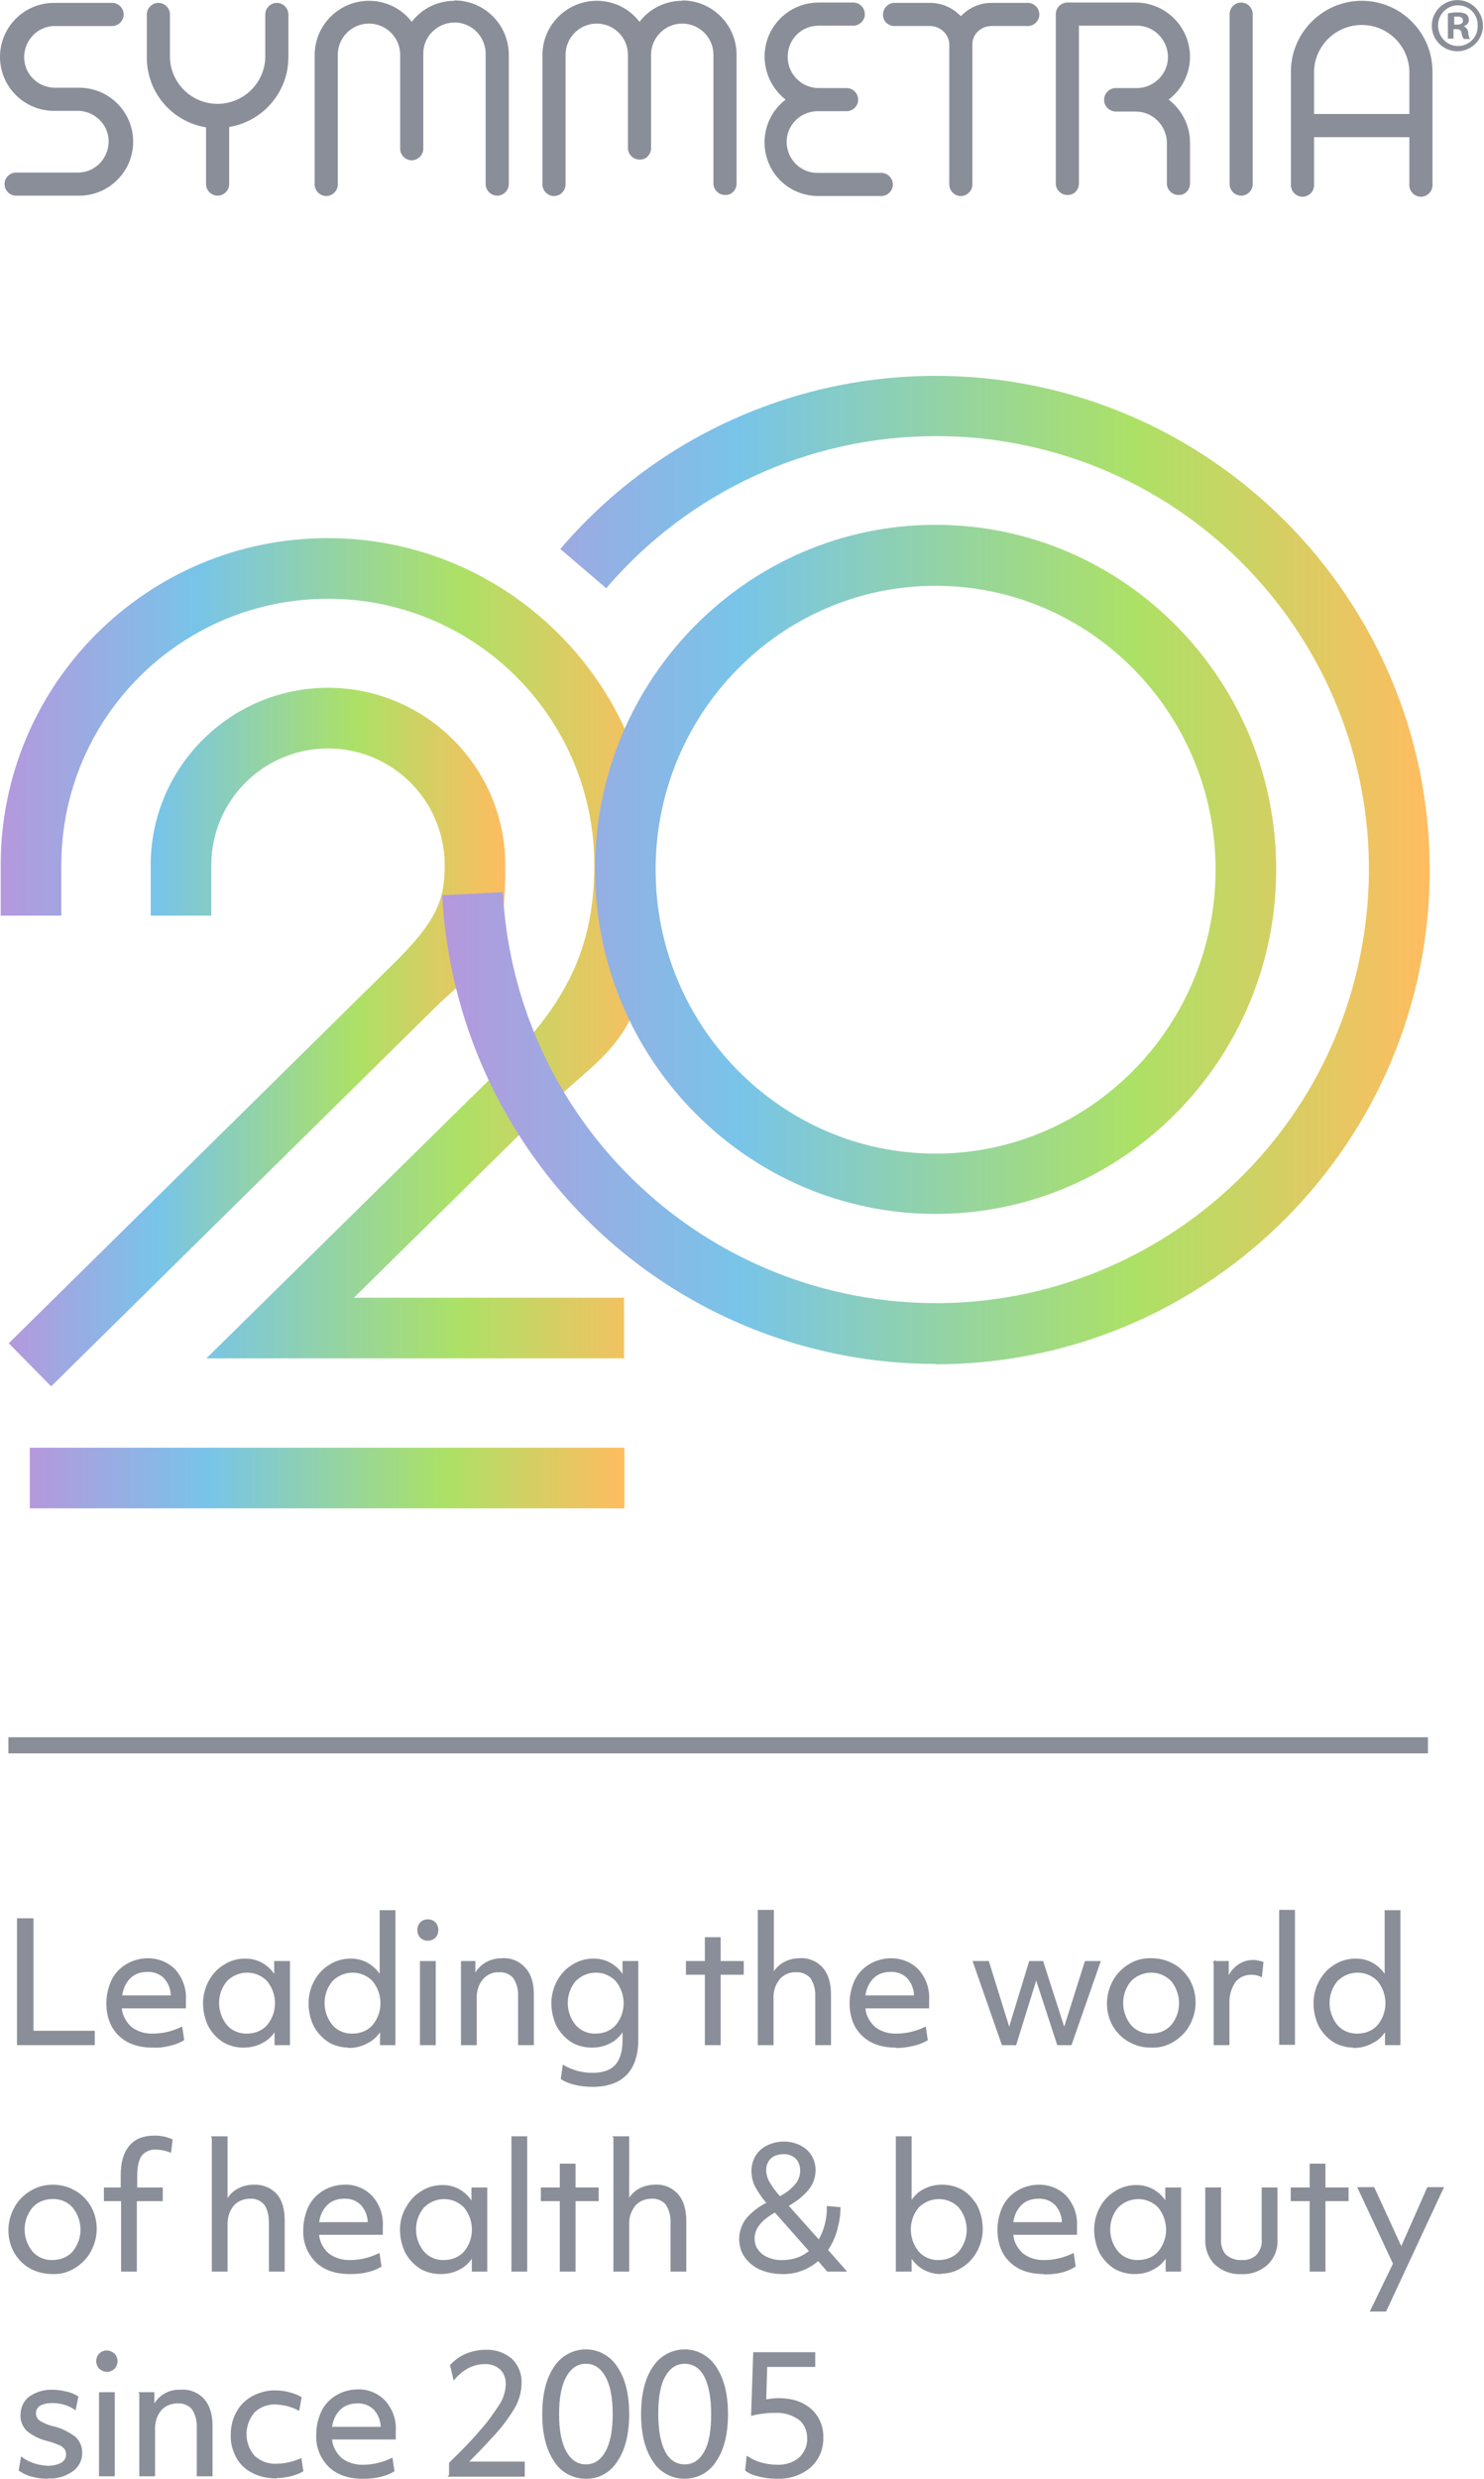 <?xml version="1.0" encoding="UTF-8"?>
<svg id="Layer_1" data-name="Layer 1" xmlns="http://www.w3.org/2000/svg" width="149.4mm" height="249.5mm" version="1.1" xmlns:xlink="http://www.w3.org/1999/xlink" viewBox="0 0 423.5 707.2">
  <defs>
    <style>
      .cls-1 {
        fill: url(#linear-gradient);
      }

      .cls-1, .cls-2, .cls-3, .cls-4, .cls-5 {
        stroke-width: 0px;
      }

      .cls-2, .cls-6 {
        fill: #8a8e98;
      }

      .cls-3 {
        fill: url(#linear-gradient-2);
      }

      .cls-4 {
        fill: url(#linear-gradient-3);
      }

      .cls-6 {
        stroke: #8a8e98;
        stroke-miterlimit: 10;
        stroke-width: .5px;
      }

      .cls-5 {
        fill: url(#linear-gradient-4);
      }
    </style>
    <linearGradient id="linear-gradient" x1="2.4" y1="409.4" x2="144.1" y2="409.4" gradientTransform="translate(0 705.3) scale(1 -1)" gradientUnits="userSpaceOnUse">
      <stop offset="0" stop-color="#b598dd"/>
      <stop offset=".3" stop-color="#78c4e9"/>
      <stop offset=".7" stop-color="#ace166"/>
      <stop offset="1" stop-color="#ffbc60"/>
    </linearGradient>
    <linearGradient id="linear-gradient-2" x1=".2" y1="434.8" x2="186.9" y2="434.8" gradientTransform="translate(0 705.3) scale(1 -1)" gradientUnits="userSpaceOnUse">
      <stop offset="0" stop-color="#b598dd"/>
      <stop offset=".3" stop-color="#78c4e9"/>
      <stop offset=".7" stop-color="#ace166"/>
      <stop offset="1" stop-color="#ffbc60"/>
    </linearGradient>
    <linearGradient id="linear-gradient-3" x1="8.5" y1="283.7" x2="178.2" y2="283.7" gradientTransform="translate(0 705.3) scale(1 -1)" gradientUnits="userSpaceOnUse">
      <stop offset="0" stop-color="#b598dd"/>
      <stop offset=".3" stop-color="#78c4e9"/>
      <stop offset=".7" stop-color="#ace166"/>
      <stop offset="1" stop-color="#ffbc60"/>
    </linearGradient>
    <linearGradient id="linear-gradient-4" x1="126.2" y1="457.2" x2="408" y2="457.2" gradientTransform="translate(0 705.3) scale(1 -1)" gradientUnits="userSpaceOnUse">
      <stop offset="0" stop-color="#b598dd"/>
      <stop offset=".3" stop-color="#78c4e9"/>
      <stop offset=".7" stop-color="#ace166"/>
      <stop offset="1" stop-color="#ffbc60"/>
    </linearGradient>
  </defs>
  <g id="Layer_2" data-name="Layer 2">
    <g id="Layer_1-2" data-name="Layer 1-2">
      <path class="cls-2" d="M388.6.2c-11.1,0-20.2,9.1-20.2,20.2v32.2c-.1,1.8,1.3,3.4,3.1,3.5,1.8.1,3.4-1.3,3.5-3.1,0-.1,0-.2,0-.4v-13.5h27.2v13.5c-.1,1.8,1.3,3.4,3.1,3.5,1.8.1,3.4-1.3,3.5-3.1,0-.1,0-.2,0-.4V20.4c0-11.1-9-20.2-20.2-20.2M402.2,32.5h-27.2v-12.2c.2-7.5,6.5-13.4,14-13.2,7.2.2,13,6,13.2,13.2v12.2Z"/>
      <path class="cls-2" d="M251.6,49.3h-18c-4.8.2-8.9-3.6-9.1-8.5-.2-4.8,3.6-8.9,8.5-9.1.2,0,.4,0,.6,0h8c1.8,0,3.3-1.5,3.3-3.3,0-1.8-1.5-3.3-3.3-3.3h-8c-4.9,0-8.9-4.1-8.8-9,0,0,0,0,0,0,0-4.9,3.9-8.8,8.8-8.8h9.7c1.8.1,3.4-1.3,3.5-3.1.1-1.8-1.3-3.4-3.1-3.5-.1,0-.2,0-.4,0h-9.7c-8.5,0-15.4,6.9-15.4,15.4,0,4.8,2.2,9.3,6,12.3-6.7,5.1-8,14.7-2.9,21.5,2.9,3.8,7.4,6,12.2,6h18c1.8,0,3.3-1.5,3.3-3.3,0-1.8-1.5-3.3-3.3-3.3"/>
      <path class="cls-2" d="M354.2.7c-1.8,0-3.3,1.5-3.3,3.3v48.5c0,1.8,1.5,3.3,3.3,3.3s3.3-1.5,3.3-3.3V4c0-1.8-1.5-3.3-3.3-3.3,0,0,0,0,0,0"/>
      <path class="cls-2" d="M339.6,16.2c0-8.5-6.9-15.5-15.5-15.5h-19.5c-1.8,0-3.3,1.5-3.3,3.3v48.5c.1,1.8,1.7,3.2,3.5,3.1,1.7,0,3-1.4,3.1-3.1V7.3h16.2c4.9-.2,9,3.7,9.2,8.6.2,4.9-3.7,9-8.6,9.2-.2,0-.4,0-.6,0h-5.8c-1.9.1-3.3,1.7-3.2,3.5,0,1.7,1.5,3.1,3.2,3.2h5.8c4.9,0,8.8,4,8.9,8.8v11.9c.1,1.8,1.7,3.2,3.5,3.1,1.7,0,3-1.4,3.1-3.1v-11.9c0-4.8-2.3-9.3-6.1-12.2,3.8-2.9,6.1-7.4,6.1-12.2"/>
      <path class="cls-2" d="M293.1.8h-10.2c-3.3,0-6.4,1.4-8.7,3.8-2.3-2.4-5.4-3.8-8.8-3.8h-10.3c-1.8.1-3.2,1.7-3.1,3.5,0,1.7,1.4,3,3.1,3.1h10.3c2.8,0,5.2,2.1,5.5,4.9v40.3c0,1.8,1.5,3.3,3.3,3.3s3.3-1.5,3.3-3.3V12.3c.2-2.8,2.6-4.9,5.4-4.9h10.2c1.8.1,3.4-1.3,3.5-3.1s-1.3-3.4-3.1-3.5c-.1,0-.2,0-.4,0"/>
      <path class="cls-2" d="M22.5,25h-7.1c-4.9-.2-8.7-4.2-8.5-9.1.2-4.6,3.9-8.4,8.5-8.5h16.6c1.8,0,3.3-1.5,3.3-3.3s-1.5-3.3-3.3-3.3H15.4C6.9.8,0,7.7,0,16.2c0,8.5,6.9,15.4,15.4,15.4h7.1c4.9.2,8.7,4.3,8.5,9.1-.2,4.6-3.9,8.4-8.5,8.5H4.8c-1.8-.1-3.4,1.3-3.5,3.1-.1,1.8,1.3,3.4,3.1,3.5.1,0,.2,0,.4,0h17.8c8.5,0,15.4-6.9,15.4-15.4,0-8.5-6.9-15.4-15.4-15.4"/>
      <path class="cls-2" d="M79,.8c-1.8,0-3.3,1.5-3.3,3.3v12.3c-.2,7.5-6.5,13.4-14,13.2-7.2-.2-13-6-13.2-13.2V4.1c0-1.8-1.5-3.3-3.3-3.3-1.8,0-3.3,1.5-3.3,3.3v12.3c0,9.9,7.1,18.3,16.9,19.9v16.2c0,1.8,1.5,3.3,3.3,3.3,1.8,0,3.3-1.5,3.3-3.3h0v-16.3c9.7-1.6,16.9-10,16.9-19.9V4.1c0-1.8-1.5-3.3-3.3-3.3"/>
      <path class="cls-2" d="M194.7.2c-4.8,0-9.3,2.2-12.2,6-2.9-3.8-7.4-6-12.2-6-8.5,0-15.5,6.9-15.5,15.5v36.9c0,1.8,1.5,3.3,3.3,3.3s3.3-1.5,3.3-3.3h0V15.6c0-4.9,4-8.9,8.9-8.9,4.9,0,8.9,4,8.9,8.9h0v26.8c.1,1.8,1.7,3.2,3.5,3.1,1.7,0,3-1.4,3.1-3.1V15.6c0-4.9,4-8.9,8.9-8.9,4.9,0,8.9,4,8.9,8.9h0v36.9c.1,1.8,1.7,3.2,3.5,3.1,1.7,0,3-1.4,3.1-3.1V15.6c0-8.5-6.9-15.5-15.5-15.5"/>
      <path class="cls-2" d="M129.7.2c-4.8,0-9.3,2.2-12.2,6-2.9-3.8-7.4-6-12.2-6-8.5,0-15.5,6.9-15.5,15.5v36.9c0,1.8,1.5,3.3,3.3,3.3,1.8,0,3.3-1.5,3.3-3.3V15.6c0-4.9,4-8.9,8.9-8.9,4.9,0,8.9,4,8.9,8.9h0v26.8c0,1.8,1.5,3.3,3.3,3.3,1.8,0,3.3-1.5,3.3-3.3V15.6c-.2-4.9,3.7-9,8.6-9.2,4.9-.2,9,3.7,9.2,8.6,0,.2,0,.4,0,.6v36.9c0,1.8,1.5,3.3,3.3,3.3s3.3-1.5,3.3-3.3h0V15.6c0-8.5-6.9-15.5-15.5-15.5"/>
      <path class="cls-2" d="M416.1,0c4,.1,7.2,3.5,7.1,7.5-.1,4-3.5,7.2-7.5,7.1-4-.1-7.1-3.4-7.1-7.3,0-4,3.3-7.3,7.3-7.3,0,0,.2,0,.2,0ZM416,1.5c-3.1,0-5.6,2.6-5.6,5.7,0,0,0,0,0,.1,0,3.1,2.4,5.7,5.5,5.8,0,0,.1,0,.2,0,3.1,0,5.6-2.5,5.6-5.6,0,0,0-.2,0-.2.1-3.1-2.3-5.7-5.4-5.8,0,0-.1,0-.2,0h0ZM414.9,11h-1.7V3.8c.9-.2,1.9-.3,2.8-.3.9,0,1.8.1,2.5.6.5.4.7,1,.7,1.6,0,.8-.7,1.6-1.5,1.7h0c.7.4,1.3,1.1,1.3,1.9,0,.6.2,1.2.5,1.8h-1.8c-.3-.5-.5-1.1-.6-1.7-.1-.8-.6-1.1-1.5-1.1h-.8v2.8ZM415,7h.8c.9,0,1.7-.3,1.7-1.1s-.5-1.2-1.6-1.2c-.3,0-.6,0-.9,0v2.1Z"/>
      <path class="cls-1" d="M14.6,395.5l-12.1-12.3,109.4-107.9c13-12.7,15-18.8,15-28.5,0-18.4-14.9-33.3-33.3-33.3s-33.3,14.9-33.3,33.3h0v14.4h-17.3v-14.4c0-27.9,22.7-50.6,50.6-50.6s50.6,22.7,50.6,50.6-5.1,26-20.2,40.8L14.6,395.5Z"/>
      <path class="cls-3" d="M178.2,387.5H58.9l83.3-82c17.3-17.3,27.4-32.5,27.4-58.7,0-42-34-76-76-76S17.5,204.8,17.5,246.8v14.4H.2v-14.4c0-51.6,41.8-93.3,93.3-93.3s93.3,41.8,93.3,93.3-13,51.4-32.5,70.9l-53.3,52.5h77.1v17.3Z"/>
      <rect class="cls-4" x="8.5" y="413" width="169.7" height="17.3"/>
      <path class="cls-5" d="M267,389.1c-48.2,0-93.1-24.6-118.9-65.3-13.1-20.5-20.6-44.1-21.9-68.4l17.3-.9c3.1,58,46.1,106.1,103.4,115.6,67.4,11.1,131.1-34.6,142.1-102,11.1-67.4-34.6-131.1-102-142.1-6.6-1.1-13.3-1.6-20-1.6-36.2,0-70.5,15.9-94,43.4l-13.1-11.2c26.8-31.4,65.9-49.4,107.1-49.4,77.7,0,141,63.2,141,141s-63.3,141-141,141ZM267,346.3c-53.6,0-97.2-44.1-97.2-98.3s43.6-98.3,97.2-98.3,97.2,44.1,97.2,98.3-43.6,98.3-97.2,98.3ZM267,167.1c-44.1,0-79.9,36.3-79.9,81s35.9,81,79.9,81,79.9-36.3,79.9-81-35.8-81-79.9-81Z"/>
      <path class="cls-6" d="M5.1,547.5h4.2v32.1h17.5v3.6H5.1v-35.7Z"/>
      <path class="cls-6" d="M43.6,583.9c-4,0-7.2-1.1-9.5-3.3-2.3-2.2-3.5-5.3-3.5-9.1,0-2.2.5-4.4,1.4-6.4.9-1.9,2.3-3.4,4.1-4.5,1.8-1.1,4-1.7,6.1-1.7,2.9,0,5.7,1.1,7.7,3.2,2,2.3,3.1,5.3,2.9,8.4v1.1c0,.3,0,.7,0,1.1h-18.3c.1,2.2,1.2,4.2,2.8,5.7,1.8,1.4,4.1,2.1,6.4,2,2.8,0,5.6-.7,8.1-1.9l.5,3.4c-1.2.7-2.5,1.2-3.9,1.5-1.6.4-3.2.6-4.8.5ZM49,569.5c0-2-.7-3.8-2-5.3-1.3-1.3-3.1-2-5-1.9-1.9,0-3.7.6-5,1.9-1.4,1.4-2.2,3.3-2.4,5.3h14.4Z"/>
      <path class="cls-6" d="M69.5,583.9c-2,0-4-.5-5.7-1.5-1.7-1.1-3.1-2.6-4.1-4.4-1-2-1.5-4.3-1.5-6.5,0-2.1.5-4.2,1.5-6.1,1-1.9,2.4-3.5,4.2-4.6,1.8-1.2,3.9-1.8,6.1-1.8,1.7,0,3.4.4,4.9,1.3,1.5.9,2.8,2.2,3.6,3.7v-4.3h4v23.5h-3.9v-4.3c-.9,1.6-2.2,2.9-3.8,3.7-1.6.9-3.5,1.3-5.3,1.3ZM70.5,580.4c2.2,0,4.4-.8,5.9-2.5,3.1-3.7,3.1-9.1,0-12.9-3.2-3.3-8.4-3.3-11.7-.1,0,0,0,0-.1.1-3.1,3.7-3.1,9.1,0,12.9,1.5,1.7,3.7,2.6,6,2.5h0Z"/>
      <path class="cls-6" d="M99.6,583.9c-2,0-4-.5-5.7-1.5-1.7-1.1-3.1-2.6-4.1-4.4-1-2-1.5-4.3-1.5-6.5,0-2.1.5-4.2,1.5-6.1,1-1.9,2.4-3.5,4.2-4.6,1.8-1.2,3.9-1.8,6.1-1.8,1.7,0,3.4.4,4.9,1.3,1.5.9,2.8,2.2,3.6,3.7v-18.8h4v38h-3.9v-4.3c-.9,1.6-2.2,2.9-3.8,3.7-1.6.9-3.4,1.4-5.3,1.4ZM100.6,580.4c2.2,0,4.4-.8,5.9-2.5,3.1-3.7,3.1-9.1,0-12.9-3.2-3.3-8.4-3.3-11.7-.1,0,0,0,0-.1.1-3.1,3.7-3.1,9.1,0,12.9,1.5,1.7,3.7,2.6,6,2.5h0Z"/>
      <path class="cls-6" d="M122.1,553.4c-.8,0-1.5-.3-2-.8-1-1.1-1-2.9,0-4,.5-.5,1.2-.8,2-.8.8,0,1.5.3,2,.8,1,1.1,1,2.9,0,4-.5.5-1.2.8-2,.8ZM120.1,559.7h4v23.5h-4v-23.5Z"/>
      <path class="cls-6" d="M131.6,559.7h3.8v4.1c.6-1.5,1.7-2.7,3.1-3.6,1.4-.9,3.1-1.3,4.8-1.3,2.4-.2,4.8.8,6.4,2.6,1.6,1.7,2.4,4.2,2.4,7.5v14.2h-4v-13.5c.1-1.9-.3-3.8-1.4-5.5-1-1.2-2.6-1.9-4.2-1.8-1.9-.1-3.7.7-4.9,2.1-1.3,1.6-1.9,3.6-1.8,5.7v13h-4v-23.5Z"/>
      <path class="cls-6" d="M169.1,595.1c-1.7,0-3.4-.2-5.1-.6-1.3-.3-2.6-.8-3.7-1.5l.5-3.6c1.2.7,2.5,1.2,3.8,1.6,1.5.4,3,.6,4.5.6,3,0,5.2-.8,6.6-2.3s2.2-3.9,2.2-7v-3.4c-.9,1.6-2.1,2.9-3.7,3.7-1.6.9-3.4,1.3-5.3,1.3-2,0-4-.5-5.7-1.5-1.7-1.1-3.1-2.6-4.1-4.4-1-2-1.5-4.3-1.5-6.5,0-2.1.5-4.2,1.5-6.1,1-1.9,2.4-3.5,4.2-4.6,1.8-1.2,3.9-1.8,6.1-1.8,1.7,0,3.4.4,4.9,1.3,1.5.9,2.8,2.2,3.6,3.7v-4.3h4v22.1c0,4.4-1.1,7.7-3.2,9.9s-5.3,3.4-9.6,3.4ZM170,580.4c2.2,0,4.4-.8,5.9-2.5,3.1-3.7,3.1-9.1,0-12.9-3.2-3.3-8.4-3.3-11.7-.1,0,0,0,0-.1.1-3.1,3.7-3.1,9.1,0,12.9,1.5,1.7,3.7,2.6,5.9,2.5Z"/>
      <path class="cls-6" d="M201.4,563.1h-5.4v-3.4h5.4v-6.8h4v6.8h6.6v3.4h-6.6v20.1h-4v-20.1Z"/>
      <path class="cls-6" d="M216.6,545.1h4v18.3c.6-1.4,1.7-2.5,3-3.3,1.4-.8,3-1.2,4.6-1.2,2.4-.2,4.8.8,6.4,2.6,1.5,1.7,2.3,4.2,2.3,7.5v14.2h-4v-13.5c.1-1.9-.3-3.8-1.4-5.5-1.1-1.2-2.6-1.9-4.3-1.8-1.9-.1-3.7.7-4.9,2.1-1.3,1.6-1.9,3.6-1.8,5.7v13h-4v-38.1Z"/>
      <path class="cls-6" d="M255.7,583.9c-4,0-7.2-1.1-9.5-3.3s-3.5-5.3-3.5-9.1c0-2.2.5-4.4,1.4-6.4.9-1.9,2.3-3.4,4.1-4.5,1.8-1.1,4-1.7,6.1-1.7,2.9,0,5.7,1.1,7.7,3.2,2,2.3,3.1,5.3,2.9,8.4v1.1c0,.3,0,.7,0,1.1h-18.2c.1,2.2,1.2,4.2,2.8,5.7,1.8,1.4,4.1,2.1,6.4,2,2.8,0,5.6-.7,8.1-1.9l.5,3.4c-1.2.7-2.5,1.2-3.9,1.5-1.6.4-3.2.6-4.8.6ZM261.1,569.5c0-2-.7-3.8-2-5.3-1.3-1.3-3.1-2-5-1.9-1.9,0-3.7.6-5,1.9-1.4,1.4-2.2,3.3-2.4,5.3h14.4Z"/>
      <path class="cls-6" d="M277.9,559.7h4.1l6,19.3,5.9-19.3h3.6l6.2,19.3,6.1-19.3h4l-8.2,23.5h-3.7l-6.2-19-5.9,19h-3.7l-8.2-23.5Z"/>
      <path class="cls-6" d="M328.5,583.9c-2.2,0-4.3-.5-6.2-1.6-1.9-1-3.4-2.6-4.5-4.4-2.2-3.9-2.2-8.7,0-12.7,1-1.9,2.6-3.5,4.4-4.6,1.9-1.2,4.1-1.8,6.4-1.7,2.2,0,4.3.5,6.2,1.6,1.9,1,3.4,2.6,4.5,4.4,2.2,3.9,2.2,8.7,0,12.7-1,1.9-2.6,3.5-4.4,4.6-1.9,1.2-4.1,1.8-6.3,1.7ZM328.5,580.4c2.2,0,4.4-.8,5.9-2.5,3.1-3.7,3.1-9.1,0-12.9-3.2-3.3-8.4-3.3-11.7-.1,0,0,0,0-.1.1-3.1,3.7-3.1,9.1,0,12.9,1.5,1.7,3.7,2.6,5.9,2.5Z"/>
      <path class="cls-6" d="M346.6,559.7h3.8v4.9c.6-1.5,1.6-2.9,2.9-3.8,1.2-.9,2.7-1.4,4.3-1.4.5,0,1,0,1.5.2.4,0,.8.2,1.2.3l-.4,3.8c-.9-.4-1.8-.6-2.8-.6-1.9,0-3.7.8-4.8,2.3-1.2,1.8-1.8,4-1.7,6.3v11.5h-4v-23.5Z"/>
      <path class="cls-6" d="M365.3,545.1h4v38h-4v-38Z"/>
      <path class="cls-6" d="M386.4,583.9c-2,0-4-.5-5.7-1.5-1.7-1.1-3.1-2.6-4.1-4.4-1-2-1.5-4.3-1.5-6.5,0-2.1.5-4.2,1.5-6.1,1-1.9,2.4-3.5,4.2-4.6,1.8-1.2,3.9-1.8,6.1-1.8,1.7,0,3.4.4,4.9,1.3,1.5.9,2.8,2.2,3.6,3.7v-18.8h4v38h-3.9v-4.3c-.9,1.6-2.2,2.9-3.8,3.7-1.6.9-3.4,1.4-5.3,1.4ZM387.4,580.4c2.2,0,4.4-.8,5.9-2.5,3.1-3.7,3.1-9.1,0-12.9-3.2-3.3-8.4-3.3-11.7-.1,0,0,0,0-.1.1-3.1,3.7-3.1,9.1,0,12.9,1.5,1.7,3.7,2.6,6,2.5h0Z"/>
      <path class="cls-6" d="M15,648.5c-2.2,0-4.3-.5-6.2-1.5-1.9-1-3.4-2.6-4.5-4.4-2.2-3.9-2.2-8.7,0-12.7,1-1.9,2.6-3.5,4.4-4.6,1.9-1.2,4.1-1.8,6.3-1.8,2.2,0,4.3.5,6.2,1.6,1.9,1,3.4,2.6,4.5,4.4,2.2,3.9,2.2,8.7,0,12.7-1,1.9-2.6,3.5-4.4,4.6-1.9,1.2-4.1,1.8-6.3,1.7ZM15,645c2.2,0,4.4-.8,5.9-2.5,3.1-3.7,3.1-9.1,0-12.9-1.5-1.7-3.7-2.6-5.9-2.5-2.2,0-4.4.8-5.9,2.5-3.1,3.7-3.1,9.1,0,12.9,1.5,1.7,3.7,2.6,5.9,2.5Z"/>
      <path class="cls-6" d="M34.7,627.7h-4.8v-3.4h4.8v-3.8c0-3.6.8-6.3,2.4-8.2,1.6-1.9,3.9-2.8,7-2.8,1.7,0,3.3.3,4.9,1l-.4,3.3c-1.3-.5-2.7-.8-4.1-.8-1.7-.1-3.3.6-4.3,1.9-.9,1.3-1.3,3.3-1.3,6.2v3.2h7.3v3.4h-7.4v20.1h-4v-20.1Z"/>
      <path class="cls-6" d="M60.7,609.7h4v18.3c.7-1.4,1.7-2.5,3.1-3.3,1.4-.8,3-1.2,4.6-1.2,2.4-.1,4.8.8,6.4,2.6,1.5,1.7,2.2,4.2,2.2,7.5v14.2h-4v-13.5c0-2.4-.5-4.3-1.4-5.5-1-1.2-2.6-1.9-4.2-1.8-1.9,0-3.7.7-4.9,2.1-1.3,1.6-1.9,3.6-1.8,5.7v13h-4v-38.1Z"/>
      <path class="cls-6" d="M99.8,648.5c-4,0-7.2-1.1-9.5-3.3-2.4-2.4-3.7-5.7-3.5-9.1,0-2.2.5-4.4,1.4-6.4.9-1.9,2.3-3.4,4.1-4.5,1.8-1.1,3.9-1.7,6.1-1.7,2.9-.1,5.7,1.1,7.7,3.2,2,2.3,3.1,5.3,2.9,8.4v1.1c0,.3,0,.7,0,1.1h-18.2c.1,2.2,1.2,4.3,2.8,5.7,1.8,1.4,4.1,2.1,6.4,2,2.8,0,5.6-.7,8.1-1.9l.5,3.4c-1.2.7-2.5,1.2-3.9,1.5-1.6.4-3.2.5-4.8.5ZM105.2,634.2c0-2-.7-3.8-2-5.3-1.3-1.3-3.1-2-5-1.9-1.9,0-3.7.6-5,1.9-1.4,1.4-2.2,3.3-2.4,5.3h14.4Z"/>
      <path class="cls-6" d="M125.7,648.5c-2,0-4-.5-5.7-1.5-1.7-1.1-3.1-2.6-4.1-4.4-1-2-1.5-4.3-1.5-6.5,0-2.1.5-4.3,1.6-6.1,1-1.9,2.4-3.5,4.2-4.6,1.8-1.2,3.9-1.8,6.1-1.8,1.7,0,3.4.4,4.9,1.3,1.5.9,2.7,2.2,3.6,3.7v-4.3h4v23.5h-3.9v-4.3c-.9,1.6-2.2,2.9-3.8,3.7-1.6.9-3.5,1.3-5.3,1.3ZM126.7,645c2.2,0,4.4-.8,5.9-2.5,3.1-3.7,3.1-9.1,0-12.9-3.2-3.3-8.4-3.3-11.7-.1,0,0,0,0-.1.1-3.1,3.7-3.1,9.1,0,12.9,1.5,1.7,3.7,2.6,5.9,2.5h0Z"/>
      <path class="cls-6" d="M146.2,609.7h4v38.1h-4v-38.1Z"/>
      <path class="cls-6" d="M160,627.7h-5.4v-3.4h5.4v-6.8h4v6.8h6.6v3.4h-6.6v20.1h-4v-20.1Z"/>
      <path class="cls-6" d="M175.3,609.7h4v18.3c.6-1.4,1.7-2.5,3-3.3,1.4-.8,3-1.2,4.6-1.2,2.4-.2,4.8.8,6.4,2.6,1.5,1.7,2.3,4.2,2.3,7.5v14.2h-4v-13.5c.1-1.9-.3-3.8-1.4-5.5-1-1.2-2.6-1.9-4.2-1.8-1.9,0-3.7.7-4.9,2.1-1.3,1.6-1.9,3.6-1.8,5.7v13h-4v-38.1Z"/>
      <path class="cls-6" d="M223.2,648.5c-2.1,0-4.2-.4-6.1-1.2-1.7-.7-3.2-1.9-4.3-3.4-1.1-1.5-1.6-3.3-1.6-5.2,0-2,.7-4,1.9-5.6,1.6-1.9,3.7-3.5,6-4.6-1.4-1.5-2.5-3.2-3.5-5-.6-1.3-.9-2.7-.9-4.2,0-1.4.4-2.9,1.1-4.1.8-1.3,1.9-2.3,3.2-2.9,1.4-.7,3-1.1,4.7-1.1,2.3,0,4.5.7,6.3,2.2,1.6,1.4,2.5,3.5,2.5,5.7,0,2-.7,3.9-1.9,5.4-1.6,1.9-3.6,3.5-5.9,4.7l9,10.1c1.7-2.9,2.6-6.3,2.5-9.7l3.4.3c0,2.2-.4,4.4-1,6.5-.6,2-1.4,3.8-2.6,5.5l5.2,5.9h-5l-2.7-3.1c-2.8,2.5-6.5,3.9-10.2,3.8ZM223.4,645c2.9,0,5.6-.9,7.8-2.8l-10-11.3c-4,2.2-6.1,4.7-6.1,7.7,0,1.2.3,2.4,1,3.3.7,1,1.7,1.8,2.9,2.3,1.4.6,2.9.9,4.4.8ZM222.6,626.8c1.8-.9,3.3-2.1,4.6-3.6.9-1.1,1.4-2.5,1.4-4,0-1.3-.4-2.6-1.4-3.6-1-.9-2.3-1.4-3.7-1.3-1.3,0-2.7.4-3.7,1.3-.9.9-1.4,2.1-1.4,3.4,0,1.2.3,2.3.8,3.3.9,1.6,2,3.1,3.2,4.4h0Z"/>
      <path class="cls-6" d="M268.4,648.5c-3.5,0-6.8-1.9-8.5-5v4.3h-4v-38.1h4v18.8c.9-1.6,2.1-2.9,3.7-3.7,1.6-.9,3.4-1.3,5.3-1.3,2,0,4,.5,5.7,1.5,1.7,1.1,3.1,2.6,4.1,4.4,1,2,1.5,4.3,1.5,6.5,0,2.1-.5,4.2-1.5,6.1-1,1.9-2.4,3.5-4.2,4.6-1.8,1.2-3.9,1.8-6.1,1.8ZM267.9,645c2.2,0,4.4-.8,5.9-2.5,3.1-3.7,3.1-9.1,0-12.9-3.2-3.3-8.4-3.3-11.7-.1,0,0,0,0-.1.1-3.1,3.7-3.1,9.1,0,12.9,1.5,1.7,3.7,2.6,5.9,2.5h0Z"/>
      <path class="cls-6" d="M297.9,648.5c-4,0-7.2-1.1-9.5-3.3s-3.5-5.2-3.5-9.1c0-2.2.5-4.4,1.4-6.4.9-1.9,2.3-3.4,4.1-4.5,1.8-1.1,4-1.7,6.1-1.7,2.9,0,5.7,1.1,7.7,3.2,2,2.3,3.1,5.3,2.9,8.4v1.1c0,.3,0,.7,0,1.1h-18.2c.1,2.2,1.2,4.2,2.8,5.7,1.8,1.4,4.1,2.1,6.4,2,2.8,0,5.6-.7,8.1-1.9l.5,3.4c-1.2.7-2.5,1.3-3.9,1.6-1.6.4-3.2.5-4.8.5ZM303.3,634.2c0-2-.7-3.8-2-5.3-1.3-1.3-3.1-2-5-1.9-1.9,0-3.7.6-5,1.9-1.4,1.4-2.2,3.3-2.4,5.3h14.4Z"/>
      <path class="cls-6" d="M323.8,648.5c-2,0-4-.5-5.7-1.5-1.7-1.1-3.1-2.6-4.1-4.4-1-2-1.5-4.3-1.5-6.5,0-2.1.5-4.2,1.5-6.1,1-1.9,2.4-3.5,4.2-4.6,1.8-1.2,3.9-1.8,6.1-1.8,1.7,0,3.4.4,4.9,1.3,1.5.9,2.8,2.2,3.6,3.7v-4.3h4v23.5h-3.9v-4.3c-.9,1.6-2.2,2.9-3.8,3.7-1.6.9-3.4,1.3-5.3,1.3ZM324.8,645c2.2,0,4.4-.8,5.9-2.5,3.1-3.7,3.1-9.1,0-12.9-3.2-3.3-8.4-3.3-11.7-.1,0,0,0,0-.1.1-3.1,3.7-3.1,9.1,0,12.9,1.5,1.7,3.7,2.6,6,2.5h0Z"/>
      <path class="cls-6" d="M354.3,648.5c-2.7.2-5.4-.8-7.4-2.6-1.9-1.9-2.8-4.5-2.7-7.1v-14.5h4v14.5c-.1,1.7.4,3.4,1.5,4.6,1.3,1.1,2.9,1.7,4.6,1.6,1.7.1,3.3-.4,4.5-1.6,1.1-1.3,1.7-2.9,1.5-4.6v-14.5h4v14.5c.2,2.7-.8,5.2-2.7,7.1-2,1.8-4.7,2.8-7.4,2.6Z"/>
      <path class="cls-6" d="M374,627.7h-5.4v-3.4h5.4v-6.8h4v6.8h6.6v3.4h-6.6v20.1h-4v-20.1Z"/>
      <path class="cls-6" d="M397.8,645.8l-10.1-21.6h4.3l7.9,17.2,7.6-17.2h4.2l-16.3,35h-4.1l6.5-13.4Z"/>
      <path class="cls-6" d="M13.5,706.9c-1.5,0-3-.2-4.4-.6-1.3-.3-2.4-.9-3.5-1.6l.6-3.5c1,.8,2.2,1.4,3.5,1.8,1.2.4,2.5.6,3.8.7,1.4,0,2.8-.2,4.1-.9.9-.5,1.5-1.5,1.5-2.5,0-.6-.1-1.3-.5-1.8-.5-.5-1-1-1.7-1.2-1.1-.5-2.3-.9-3.5-1.2-2.1-.5-4-1.5-5.6-2.8-1.1-1.1-1.8-2.7-1.7-4.3,0-2,.8-3.9,2.4-5.1,1.9-1.3,4.2-2,6.5-1.9,1.3,0,2.6.2,3.8.5,1.2.2,2.3.7,3.3,1.3l-.7,3.4c-1.9-1.3-4.2-1.9-6.5-1.9-1.3,0-2.5.2-3.6.8-.8.5-1.3,1.4-1.3,2.3,0,.9.4,1.8,1.1,2.3,1.2.8,2.6,1.4,4,1.7,2.3.5,4.4,1.6,6.3,3,1.2,1.2,1.9,2.8,1.8,4.5,0,2-1,3.9-2.7,5-2,1.4-4.5,2.1-6.9,1.9Z"/>
      <path class="cls-6" d="M30.5,676.4c-.7,0-1.4-.3-2-.8-.5-.5-.8-1.3-.8-2,0-.7.3-1.5.8-2,.5-.5,1.2-.8,2-.8.7,0,1.4.3,2,.8.5.5.8,1.3.8,2,0,.7-.3,1.5-.8,2-.5.5-1.2.8-2,.8ZM28.5,682.7h4v23.5h-4v-23.5Z"/>
      <path class="cls-6" d="M40,682.7h3.8v4.1c.6-1.5,1.6-2.7,3-3.6,1.5-.9,3.2-1.3,4.9-1.2,2.4-.2,4.8.8,6.4,2.6,1.5,1.7,2.3,4.2,2.3,7.4v14.2h-4v-13.5c.1-1.9-.3-3.8-1.4-5.5-1-1.2-2.6-1.9-4.3-1.8-1.9,0-3.7.7-4.9,2.1-1.3,1.6-1.9,3.6-1.8,5.7v13h-4v-23.5Z"/>
      <path class="cls-6" d="M78.9,706.8c-2.3,0-4.6-.4-6.7-1.5-1.9-.9-3.5-2.4-4.5-4.2-1.1-2-1.7-4.2-1.6-6.5,0-2.2.5-4.5,1.6-6.4,1-1.9,2.6-3.4,4.4-4.4,2.1-1.1,4.4-1.7,6.7-1.6,1.2,0,2.5.2,3.7.5,1.1.3,2.3.7,3.3,1.3l-.6,3.4c-1-.5-2-.9-3.1-1.2-1.1-.3-2.2-.4-3.3-.5-2.3-.1-4.6.7-6.3,2.3-3.2,3.7-3.2,9.2,0,12.8,1.8,1.6,4.1,2.5,6.6,2.3,2.3,0,4.6-.6,6.7-1.5l.5,3.3c-1.1.6-2.2,1-3.4,1.3-1.3.3-2.6.5-3.9.5Z"/>
      <path class="cls-6" d="M103.5,706.9c-4,0-7.2-1.1-9.5-3.3-2.4-2.4-3.7-5.7-3.5-9.1,0-2.2.5-4.4,1.4-6.4.9-1.9,2.3-3.4,4.1-4.5,1.8-1.1,4-1.7,6.1-1.7,2.9-.1,5.7,1.1,7.7,3.2,2,2.3,3.1,5.3,2.9,8.4v1.1c0,.3,0,.7,0,1.1h-18.2c.1,2.2,1.2,4.2,2.8,5.7,1.8,1.4,4.1,2.1,6.4,2,2.8,0,5.6-.7,8.1-1.9l.5,3.4c-1.2.7-2.5,1.2-3.9,1.5-1.6.4-3.2.5-4.8.5ZM108.9,692.6c0-2-.7-3.8-2-5.3-1.3-1.3-3.1-2-5-1.9-1.9,0-3.7.6-5,1.9-1.4,1.4-2.2,3.3-2.4,5.3h14.4Z"/>
      <path class="cls-6" d="M128.4,706.2v-3.5c4-3.9,6.9-6.9,8.7-9.1,2.2-2.4,4.1-5.1,5.9-7.9,1-1.7,1.5-3.6,1.6-5.5,0-1.6-.5-3.3-1.7-4.4-1.2-1.1-2.9-1.7-4.6-1.6-1.7,0-3.3.4-4.8,1.2-1.5.8-2.8,1.9-3.9,3.2l-.9-3.8c1.2-1.3,2.7-2.4,4.4-3.1,1.7-.7,3.6-1.1,5.5-1.1,2.7-.1,5.3.8,7.3,2.5,1.8,1.7,2.8,4.2,2.7,6.7,0,2.4-.7,4.9-1.9,7-1.8,3-3.9,5.8-6.3,8.3-2.6,2.9-5,5.3-7.1,7.4h16.2v3.8h-21.2Z"/>
      <path class="cls-6" d="M167.2,706.9c-3.6,0-7-1.8-8.9-4.9-2.2-3.3-3.3-7.7-3.3-13.3,0-5.6,1.1-10.1,3.3-13.3,3.1-4.9,9.6-6.4,14.4-3.3,1.3.8,2.4,1.9,3.3,3.3,2.2,3.3,3.3,7.7,3.3,13.3s-1.1,10.1-3.3,13.3c-1.9,3.1-5.2,5-8.8,4.9ZM167.2,703.3c2.5,0,4.4-1.3,5.8-3.8s2.1-6.1,2.1-10.8-.7-8.3-2.1-10.8-3.3-3.8-5.8-3.8-4.4,1.3-5.8,3.8-2.1,6.1-2.1,10.8.7,8.3,2.1,10.8,3.3,3.8,5.8,3.8Z"/>
      <path class="cls-6" d="M195.4,706.9c-3.6,0-7-1.8-8.9-4.9-2.2-3.3-3.3-7.7-3.3-13.3,0-5.6,1.1-10.1,3.3-13.3,3.1-4.9,9.6-6.4,14.4-3.3,1.3.8,2.4,1.9,3.3,3.3,2.2,3.3,3.3,7.7,3.3,13.3s-1.1,10.1-3.3,13.3c-1.9,3.1-5.2,4.9-8.9,4.9ZM195.4,703.3c2.5,0,4.4-1.3,5.8-3.8s2-6.1,2-10.8-.7-8.3-2-10.8-3.3-3.8-5.8-3.8-4.4,1.3-5.8,3.8-2,6.1-2,10.8.7,8.3,2,10.8,3.3,3.8,5.8,3.8Z"/>
      <path class="cls-6" d="M221.6,706.9c-1.7,0-3.3-.2-4.9-.6-1.4-.3-2.7-.8-3.8-1.6l.4-3.7c1.2.8,2.6,1.4,4,1.8,1.5.4,3,.6,4.5.6,2.3.1,4.6-.6,6.4-2.1,1.6-1.5,2.5-3.6,2.4-5.7,0-2.1-.8-4.2-2.5-5.5-2-1.4-4.3-2.1-6.8-2-1.1,0-2.2,0-3.3.2-1.1.1-2.3.3-3.4.6l.6-17.6h17.2v3.7h-13.7l-.3,9.8c1.2-.2,2.5-.4,3.8-.4,3.8,0,6.8,1,9.1,3,2.3,2,3.5,5,3.4,8,.1,3.2-1.2,6.2-3.5,8.3-2.6,2.2-5.9,3.3-9.3,3.2Z"/>
      <rect class="cls-2" x="2.4" y="495.6" width="405.1" height="4.6"/>
    </g>
  </g>
</svg>